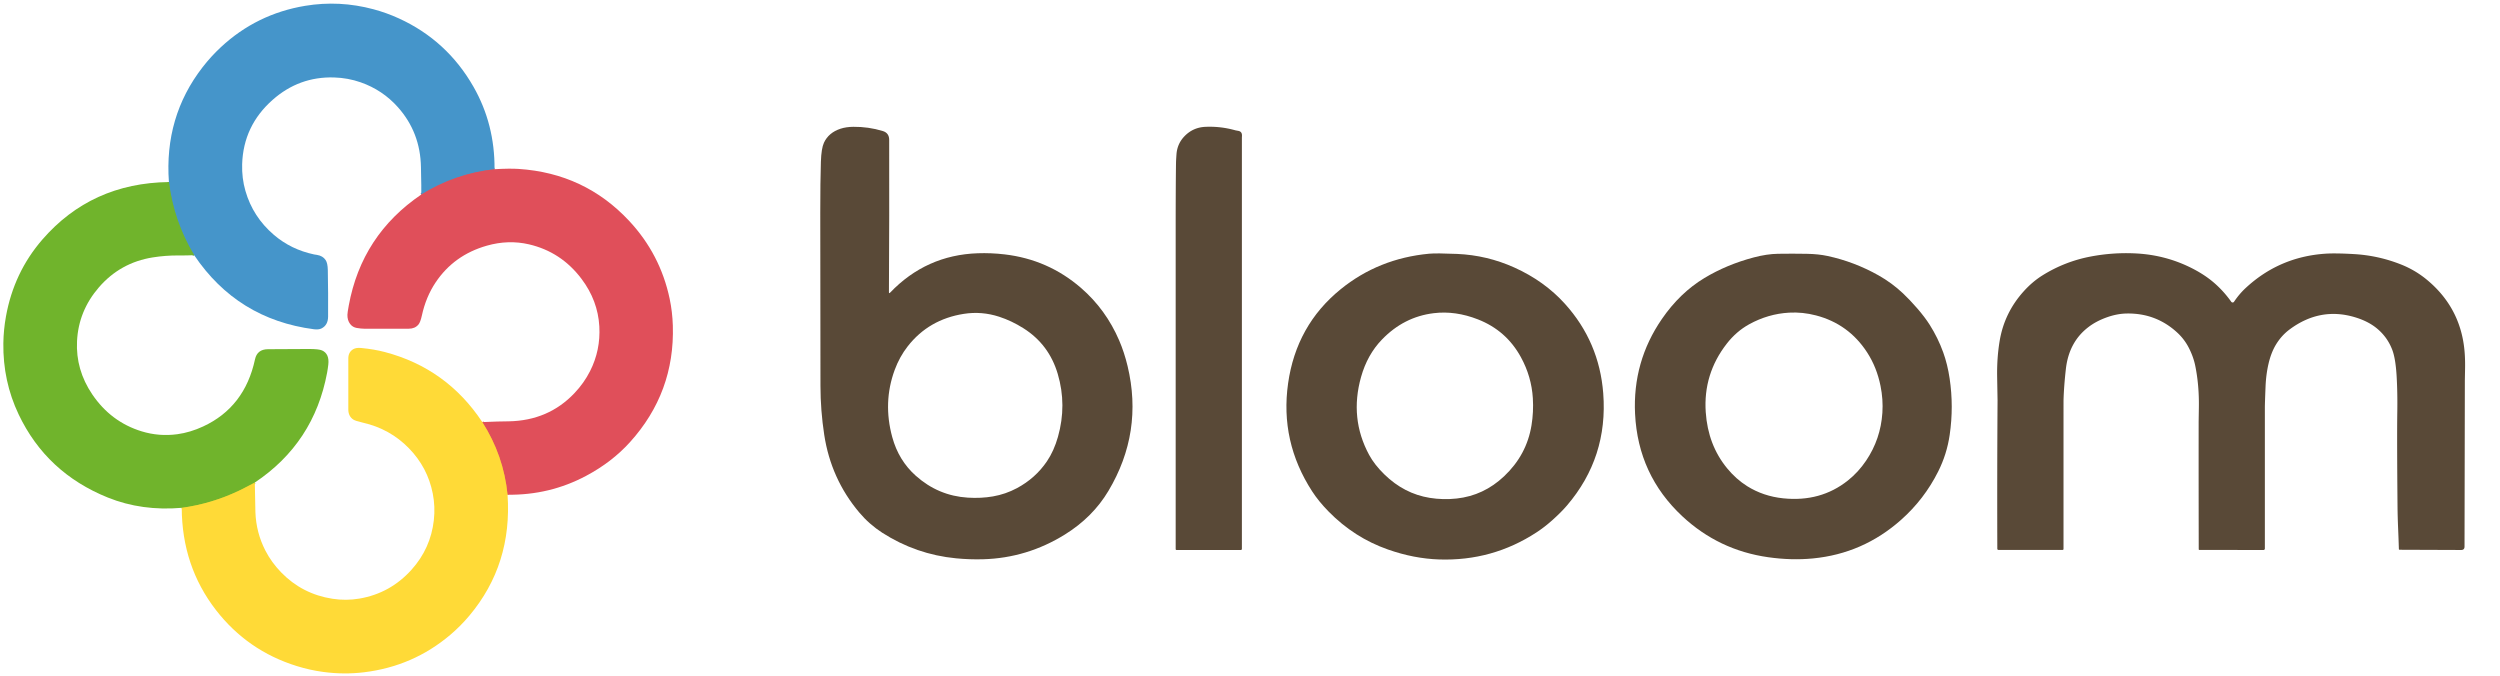 <?xml version="1.0" encoding="UTF-8" standalone="no"?>
<!DOCTYPE svg PUBLIC "-//W3C//DTD SVG 1.1//EN" "http://www.w3.org/Graphics/SVG/1.1/DTD/svg11.dtd">
<svg xmlns="http://www.w3.org/2000/svg" version="1.1" viewBox="0 0 1850 500">
<g stroke-width="2.00" fill="none" stroke-linecap="butt">
<path stroke="#937292" vector-effect="non-scaling-stroke" d="
  M 365.96 125.21
  Q 336.74 128.46 311.75 143.96"
/>
<path stroke="#5ba57b" vector-effect="non-scaling-stroke" d="
  M 143.70 188.85
  Q 128.60 163.82 125.00 134.71"
/>
<path stroke="#b8c732" vector-effect="non-scaling-stroke" d="
  M 188.56 357.08
  Q 180.46 361.39 176.69 363.19
  Q 156.51 372.77 134.48 375.80"
/>
<path stroke="#f09549" vector-effect="non-scaling-stroke" d="
  M 375.59 366.10
  Q 372.72 337.13 356.91 312.35"
/>
</g>
<path fill="#4595ca" d="
  M 365.96 125.21
  Q 336.74 128.46 311.75 143.96
  Q 311.83 137.07 311.62 130.20
  Q 311.61 130.12 311.51 123.79
  Q 311.09 97.99 294.44 79.31
  Q 283.10 66.59 266.88 60.91
  Q 257.49 57.63 247.30 57.32
  Q 221.34 56.52 201.69 73.94
  Q 180.07 93.09 179.19 121.51
  Q 178.88 131.76 181.62 141.27
  Q 187.17 160.54 202.69 173.81
  Q 215.39 184.68 232.42 188.28
  Q 232.50 188.30 234.61 188.63
  Q 238.89 189.31 241.00 192.49
  Q 242.48 194.72 242.58 199.83
  Q 242.91 217.04 242.79 234.25
  Q 242.75 240.56 238.00 243.00
  Q 235.85 244.11 232.34 243.65
  Q 175.64 236.24 143.70 188.85
  Q 128.60 163.82 125.00 134.71
  Q 121.47 86.47 149.91 49.74
  Q 156.08 41.77 163.37 34.98
  Q 189.85 10.30 225.81 4.31
  Q 251.18 0.09 276.39 6.86
  Q 285.98 9.43 295.17 13.62
  Q 330.83 29.91 350.44 64.31
  Q 366.19 91.94 365.96 125.21
  Z"
/>
<path fill="#594937" d="
  M 658.69 216.54
  Q 685.34 188.74 723.51 187.41
  Q 733.36 187.06 743.48 188.25
  Q 775.65 192.03 799.94 213.06
  Q 818.34 229.00 828.19 251.92
  Q 831.97 260.71 834.41 270.89
  Q 846.12 319.82 820.25 363.25
  Q 808.64 382.74 788.04 395.53
  Q 760.02 412.93 727.50 413.85
  Q 717.55 414.13 707.51 413.16
  Q 677.87 410.30 652.81 394.19
  Q 648.29 391.28 643.73 387.30
  Q 639.61 383.70 635.81 379.18
  Q 614.92 354.38 609.93 321.76
  Q 607.17 303.74 607.14 285.50
  Q 607.00 221.50 607.00 157.50
  Q 607.00 134.08 607.46 119.72
  Q 607.78 109.76 609.73 105.59
  Q 613.23 98.11 622.00 95.25
  Q 626.16 93.89 631.50 93.84
  Q 642.63 93.73 653.26 96.96
  Q 657.98 98.39 658.00 103.50
  Q 658.14 159.66 657.81 216.18
  Q 657.80 217.47 658.69 216.54
  Z
  M 677.69 352.06
  Q 694.33 366.90 716.21 368.26
  Q 725.97 368.87 734.75 367.35
  Q 744.11 365.73 752.50 361.25
  Q 766.24 353.91 774.74 341.36
  Q 779.95 333.66 782.90 323.22
  Q 789.53 299.75 782.75 276.75
  Q 776.31 254.90 757.37 242.92
  Q 748.59 237.37 739.33 234.36
  Q 726.47 230.18 713.25 232.25
  Q 687.32 236.30 671.69 256.30
  Q 665.66 264.01 662.08 273.72
  Q 653.24 297.73 660.27 323.49
  Q 664.97 340.72 677.69 352.06
  Z"
/>
<path fill="#594937" d="
  M 876.67 100.66
  Q 882.93 94.26 892.00 93.86
  Q 903.31 93.36 914.16 96.43
  Q 914.27 96.46 916.37 96.85
  Q 919.22 97.38 919.06 100.58
  Q 919.00 101.85 919.00 101.92
  Q 919.00 253.46 919.00 406.18
  A 0.82 0.82 -0.0 0 1 918.18 407.00
  L 870.66 407.00
  A 0.66 0.66 89.9 0 1 870.00 406.34
  Q 870.00 289.13 870.00 172.25
  Q 870.00 137.87 870.25 120.75
  Q 870.28 118.58 870.59 114.24
  Q 871.15 106.30 876.67 100.66
  Z"
/>
<path fill="#e04f5a" d="
  M 375.59 366.10
  Q 372.72 337.13 356.91 312.35
  Q 362.53 312.16 367.97 311.93
  Q 368.06 311.93 376.54 311.78
  Q 405.84 311.24 425.10 290.92
  Q 432.18 283.45 436.63 274.67
  Q 444.50 259.13 443.50 241.50
  Q 442.42 222.42 430.34 206.38
  Q 415.27 186.36 391.44 180.81
  Q 376.19 177.26 360.22 181.81
  Q 335.86 188.76 322.31 209.06
  Q 315.18 219.76 312.20 233.42
  Q 311.11 238.42 309.67 240.14
  Q 307.07 243.25 302.50 243.25
  Q 286.00 243.25 269.50 243.25
  Q 267.38 243.25 264.01 242.69
  Q 260.94 242.18 259.06 239.69
  Q 257.00 236.95 257.09 232.90
  Q 257.13 231.32 258.08 226.11
  Q 267.64 173.87 311.75 143.96
  Q 336.74 128.46 365.96 125.21
  Q 376.99 124.56 383.75 125.00
  Q 432.60 128.21 465.44 163.31
  Q 488.61 188.08 495.56 221.14
  Q 497.58 230.75 497.90 240.97
  Q 499.42 290.41 466.19 327.19
  Q 452.82 341.98 433.67 352.16
  Q 406.71 366.49 375.59 366.10
  Z"
/>
<path fill="#70b42c" d="
  M 125.00 134.71
  Q 128.60 163.82 143.70 188.85
  Q 137.73 189.09 132.25 189.04
  Q 122.58 188.96 113.04 190.48
  Q 89.00 194.32 73.16 212.66
  Q 58.08 230.12 57.00 252.50
  Q 55.98 273.67 68.25 291.81
  Q 82.05 312.20 104.81 319.19
  Q 117.73 323.15 131.23 321.32
  Q 140.75 320.02 150.31 315.59
  Q 181.08 301.33 188.69 265.94
  Q 190.29 258.48 198.25 258.41
  Q 213.40 258.27 228.54 258.25
  Q 235.92 258.24 238.32 259.32
  Q 243.84 261.79 242.95 269.74
  Q 242.62 272.75 242.07 275.72
  Q 232.39 327.82 188.56 357.08
  Q 180.46 361.39 176.69 363.19
  Q 156.51 372.77 134.48 375.80
  Q 104.93 378.31 79.81 368.19
  Q 34.37 349.87 13.81 306.69
  Q 2.09 282.05 2.48 253.99
  Q 2.63 244.02 4.42 234.10
  Q 10.29 201.57 31.31 177.31
  Q 67.56 135.48 125.00 134.71
  Z"
/>
<path fill="#594937" d="
  M 983.19 378.56
  Q 975.81 371.04 970.98 363.58
  Q 947.10 326.74 953.19 283.69
  Q 959.27 240.70 992.06 214.06
  Q 1020.13 191.27 1057.50 187.75
  Q 1062.91 187.24 1078.24 187.90
  Q 1100.37 188.86 1120.56 197.94
  Q 1142.84 207.96 1158.11 224.89
  Q 1183.45 253.00 1186.39 291.01
  Q 1190.05 338.41 1159.56 374.06
  Q 1155.35 378.98 1148.90 384.77
  Q 1142.97 390.08 1136.99 393.98
  Q 1104.35 415.29 1065.00 414.00
  Q 1046.33 413.39 1027.15 406.66
  Q 1002.15 397.90 983.19 378.56
  Z
  M 1024.44 351.06
  Q 1039.09 365.37 1058.04 368.42
  Q 1067.88 370.01 1077.98 368.90
  Q 1097.89 366.72 1112.99 352.49
  Q 1129.76 336.67 1133.32 314.70
  Q 1134.92 304.85 1134.31 294.75
  Q 1133.35 278.70 1125.45 264.28
  Q 1114.64 244.55 1093.71 236.36
  Q 1076.99 229.81 1061.00 231.75
  Q 1038.84 234.43 1022.58 251.33
  Q 1011.81 262.51 1007.19 278.94
  Q 998.56 309.60 1013.14 336.59
  Q 1017.08 343.88 1024.44 351.06
  Z"
/>
<path fill="#594937" d="
  M 1497.44 215.69
  Q 1503.93 208.46 1511.48 203.75
  Q 1527.96 193.48 1547.07 189.84
  Q 1563.52 186.70 1580.26 187.52
  Q 1603.64 188.67 1623.83 199.43
  Q 1632.48 204.04 1638.86 209.66
  Q 1645.70 215.67 1651.11 223.30
  A 1.27 1.27 -45.8 0 0 1653.21 223.27
  Q 1657.01 217.59 1661.70 213.22
  Q 1686.47 190.15 1720.50 187.75
  Q 1727.99 187.22 1742.00 188.03
  Q 1760.13 189.07 1776.98 195.80
  Q 1787.52 200.02 1796.23 207.29
  Q 1822.24 229.01 1824.00 263.25
  Q 1824.24 267.94 1824.15 272.62
  Q 1823.99 281.29 1823.99 281.38
  Q 1823.87 343.29 1823.75 404.46
  Q 1823.75 407.00 1821.23 406.99
  L 1775.69 406.82
  A 0.53 0.52 88.9 0 1 1775.17 406.31
  Q 1774.93 398.53 1774.60 390.76
  Q 1774.24 382.23 1774.17 375.22
  Q 1773.70 324.75 1774.00 304.50
  Q 1774.21 290.57 1773.51 278.48
  Q 1772.75 265.33 1770.26 258.83
  Q 1766.73 249.60 1759.18 243.26
  Q 1752.64 237.76 1742.70 234.77
  Q 1716.96 227.03 1694.44 243.69
  Q 1688.24 248.27 1684.11 255.16
  Q 1680.56 261.10 1678.67 269.33
  Q 1676.86 277.20 1676.50 286.25
  Q 1676.00 298.58 1676.00 301.75
  Q 1676.00 353.50 1676.00 405.97
  A 1.03 1.02 -90.0 0 1 1674.98 407.00
  L 1627.57 406.94
  A 0.51 0.50 0.0 0 1 1627.06 406.44
  Q 1626.96 359.19 1627.00 311.94
  Q 1627.00 311.88 1627.16 301.56
  Q 1627.42 285.08 1624.50 270.75
  Q 1623.14 264.06 1619.73 257.40
  Q 1616.49 251.07 1611.29 246.24
  Q 1595.54 231.63 1573.75 232.00
  Q 1566.43 232.12 1558.58 235.00
  Q 1550.86 237.82 1545.15 242.26
  Q 1530.99 253.24 1528.75 273.00
  Q 1527.30 285.77 1527.01 296.24
  Q 1527.00 296.48 1527.00 316.24
  Q 1527.00 360.84 1527.00 406.25
  A 0.69 0.68 90.0 0 1 1526.32 406.94
  L 1478.84 406.94
  A 0.84 0.83 -90.0 0 1 1478.01 406.10
  Q 1477.83 350.47 1478.19 296.44
  Q 1478.19 296.36 1477.89 279.06
  Q 1477.64 264.88 1479.75 252.25
  Q 1483.21 231.53 1497.44 215.69
  Z"
/>
<path fill="#594937" d="
  M 1244.94 382.06
  Q 1212.16 351.50 1209.95 306.25
  Q 1208.07 267.64 1229.80 236.05
  Q 1243.12 216.69 1261.25 205.75
  Q 1277.72 195.81 1297.75 190.50
  Q 1307.45 187.93 1315.75 187.80
  Q 1326.39 187.63 1337.02 187.82
  Q 1345.64 187.97 1352.36 189.42
  Q 1372.21 193.70 1390.04 203.73
  Q 1399.93 209.29 1408.19 217.06
  Q 1413.14 221.72 1418.76 228.19
  Q 1424.43 234.73 1428.01 240.40
  Q 1434.11 250.04 1437.98 260.76
  Q 1441.18 269.61 1442.74 280.14
  Q 1445.82 300.85 1442.77 321.81
  Q 1440.70 336.08 1434.23 348.96
  Q 1423.93 369.49 1406.74 384.74
  Q 1378.64 409.67 1341.50 413.25
  Q 1325.64 414.78 1308.52 412.35
  Q 1271.88 407.17 1244.94 382.06
  Z
  M 1292.94 359.78
  Q 1304.81 367.21 1319.50 368.75
  Q 1347.24 371.65 1367.44 355.57
  Q 1375.16 349.43 1380.91 340.90
  Q 1391.69 324.91 1392.96 305.48
  Q 1393.61 295.59 1391.59 285.60
  Q 1388.81 271.80 1381.69 260.81
  Q 1368.00 239.71 1343.82 233.40
  Q 1333.91 230.81 1324.00 231.36
  Q 1308.39 232.23 1294.33 240.00
  Q 1284.90 245.21 1277.81 254.31
  Q 1260.33 276.76 1262.25 305.00
  Q 1263.90 329.31 1278.08 346.55
  Q 1284.71 354.62 1292.94 359.78
  Z"
/>
<path fill="#ffda37" d="
  M 356.91 312.35
  Q 372.72 337.13 375.59 366.10
  Q 379.14 417.64 347.39 455.51
  Q 340.87 463.28 333.32 469.69
  Q 305.74 493.11 269.25 497.50
  Q 254.41 499.29 239.11 497.22
  Q 229.30 495.90 219.60 492.88
  Q 183.10 481.52 159.81 451.44
  Q 134.65 418.94 134.48 375.80
  Q 156.51 372.77 176.69 363.19
  Q 180.46 361.39 188.56 357.08
  Q 188.86 375.14 189.00 379.00
  Q 189.55 394.16 196.37 407.40
  Q 200.89 416.18 208.05 423.55
  Q 223.65 439.62 246.05 443.09
  Q 256.06 444.64 265.94 442.96
  Q 288.85 439.05 304.56 421.56
  Q 318.67 405.85 321.04 384.98
  Q 322.17 374.92 320.22 365.08
  Q 316.42 345.95 302.69 331.81
  Q 288.60 317.31 268.47 312.75
  Q 262.88 311.48 261.33 310.40
  Q 257.75 307.92 257.75 303.00
  Q 257.75 284.13 257.75 265.25
  Q 257.75 260.54 261.44 258.38
  Q 263.56 257.15 267.27 257.51
  Q 276.90 258.43 284.75 260.50
  Q 330.58 272.57 356.91 312.35
  Z"
/>
</svg>
